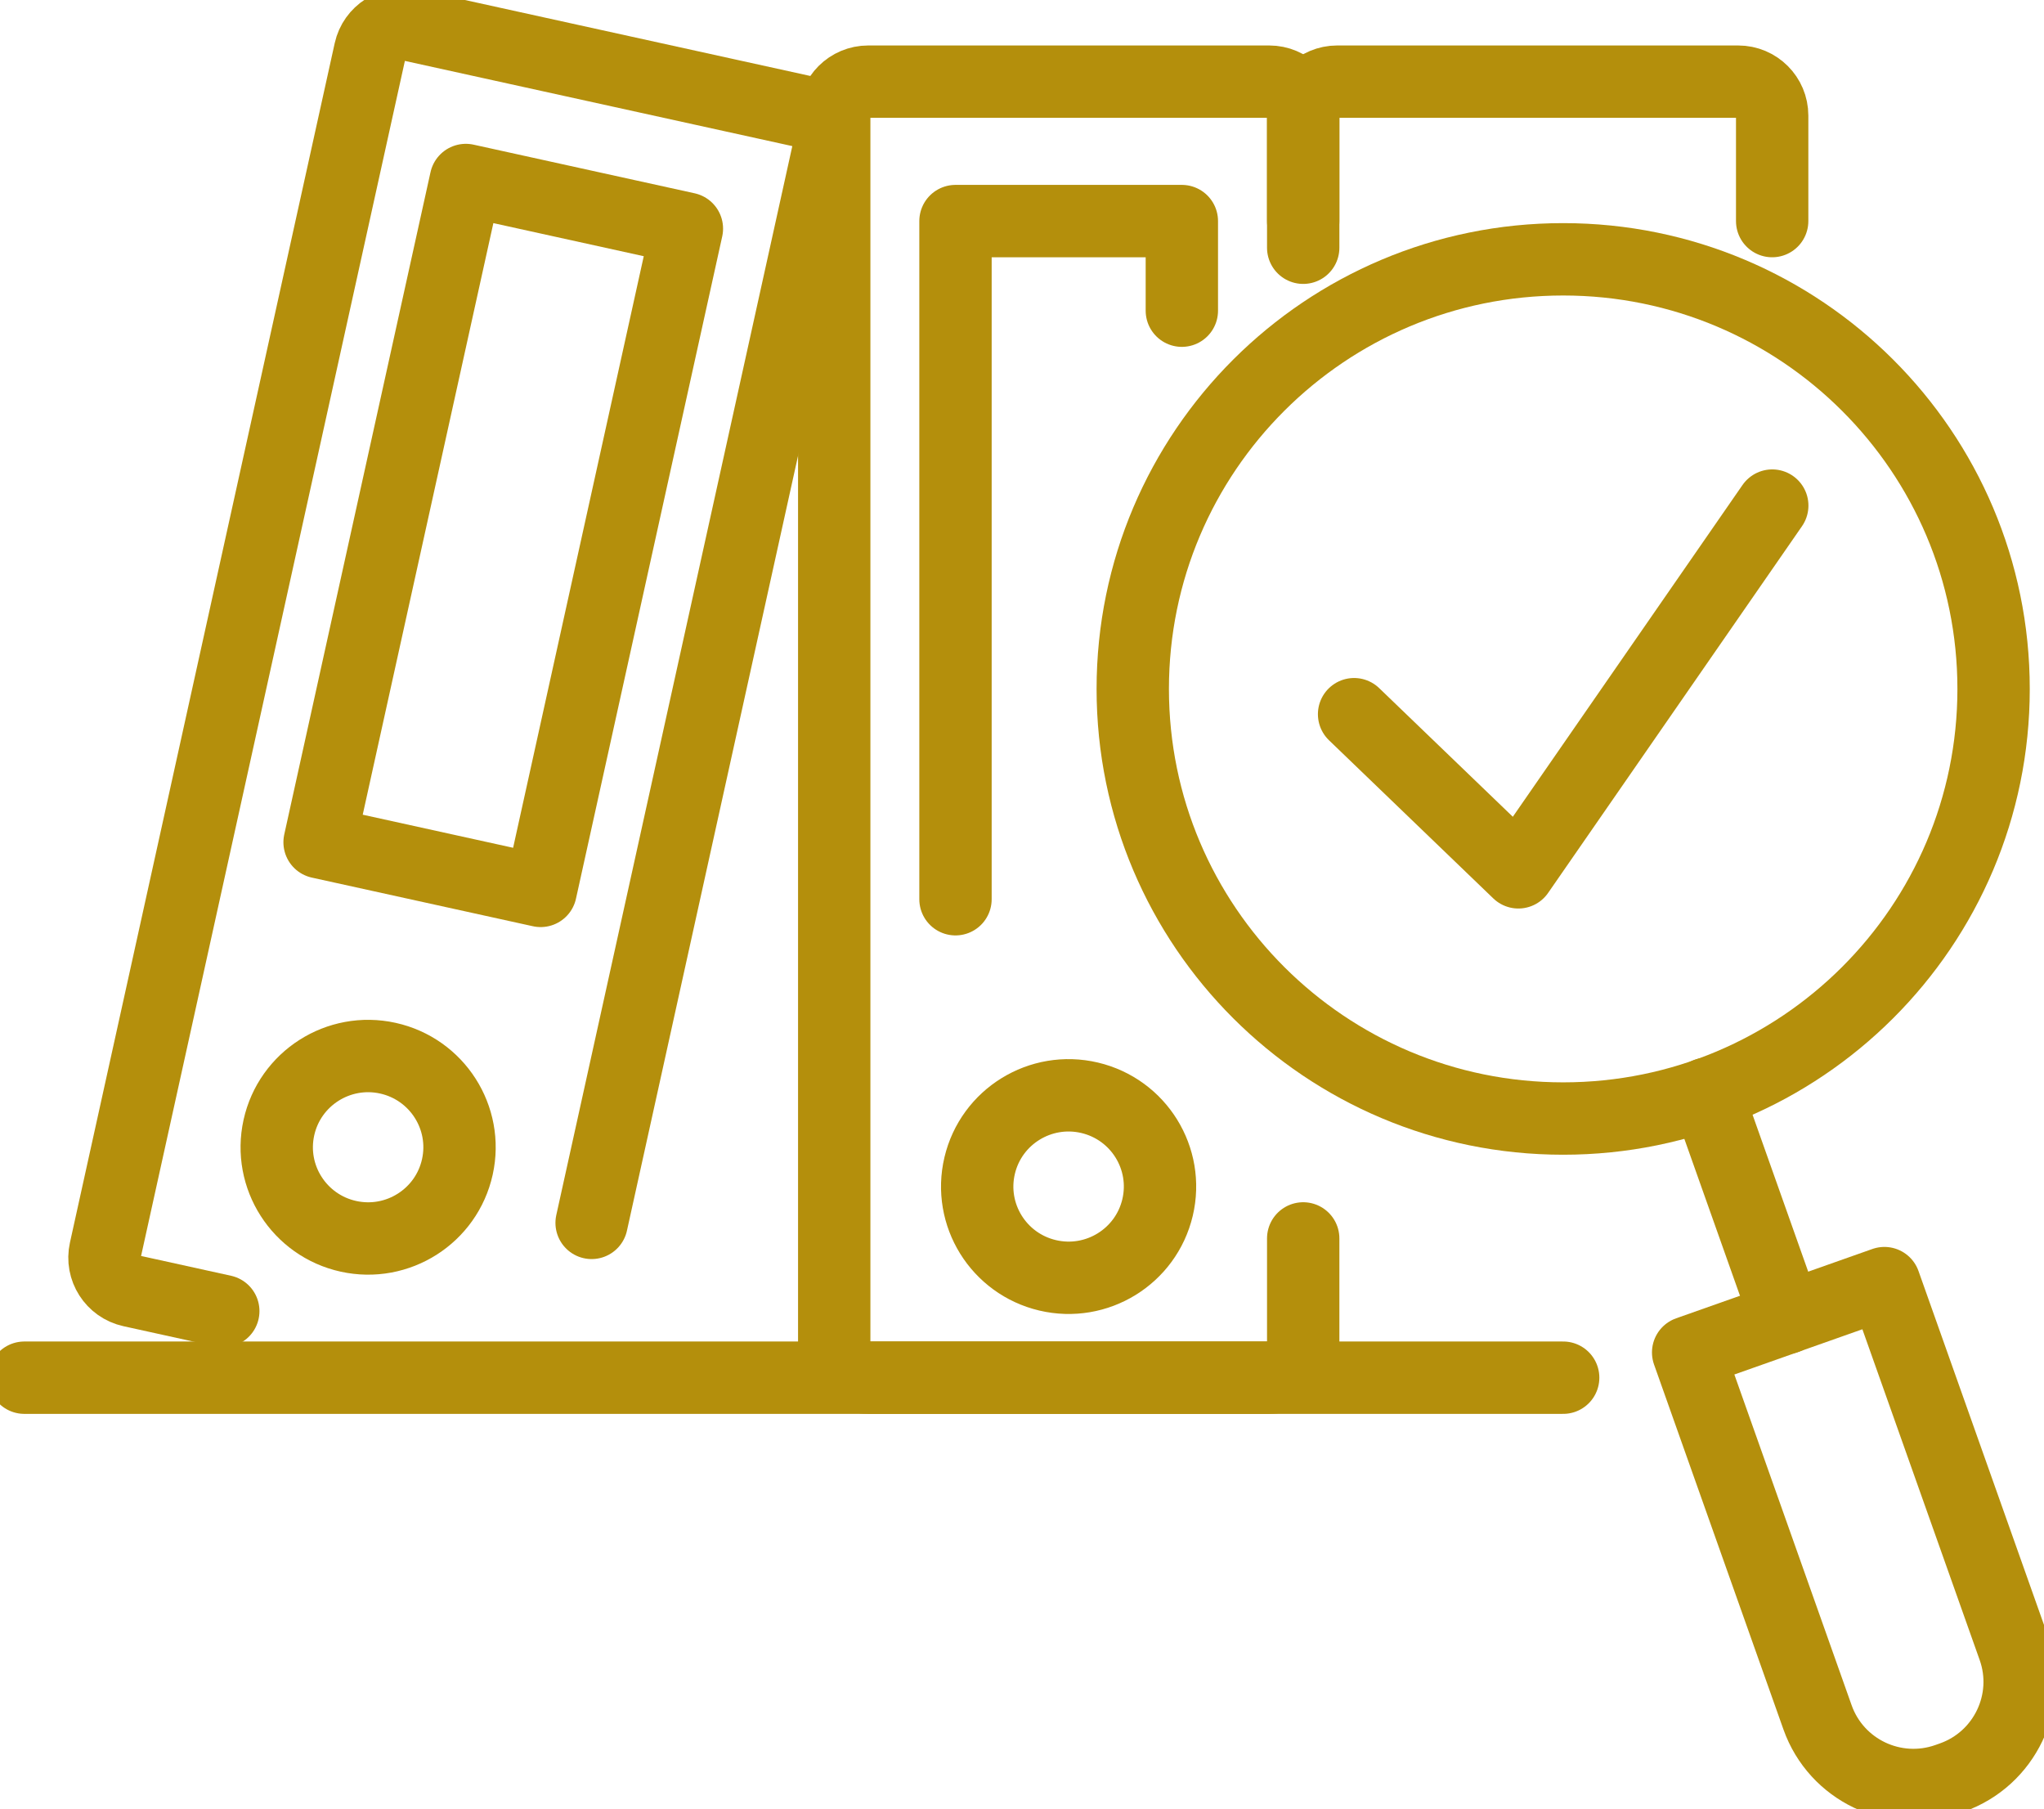 <svg width="113" height="100" viewBox="0 0 113 100" fill="none" xmlns="http://www.w3.org/2000/svg">
<g clip-path="url(#clip0_3_65)">
<path d="M72.046 68.447V74.268C72.046 75.307 71.202 76.144 70.166 76.144H47.999C46.958 76.144 46.119 75.302 46.119 74.268V6.389C46.119 5.351 46.962 4.513 47.999 4.513H70.166C71.207 4.513 72.046 5.355 72.046 6.389V12.219" stroke="#B48F0C" stroke-width="4" stroke-linecap="round" stroke-linejoin="round"/>
<path d="M52.823 49.7V12.219H65.337V17.171" stroke="#B48F0C" stroke-width="4" stroke-linecap="round" stroke-linejoin="round"/>
<path d="M63.994 66.738C64.635 64.028 62.953 61.313 60.237 60.673C57.521 60.034 54.8 61.712 54.159 64.422C53.518 67.132 55.2 69.847 57.916 70.487C60.632 71.127 63.353 69.448 63.994 66.738Z" stroke="#B48F0C" stroke-width="4" stroke-linecap="round" stroke-linejoin="round"/>
<path d="M12.344 72.464L7.251 71.344C6.237 71.12 5.595 70.117 5.82 69.106L20.457 2.816C20.681 1.805 21.686 1.164 22.701 1.388L44.351 6.148C45.365 6.372 46.007 7.375 45.782 8.386L32.707 67.588" stroke="#B48F0C" stroke-width="4" stroke-linecap="round" stroke-linejoin="round"/>
<path d="M25.753 9.949L17.668 46.551L29.889 49.239L37.974 12.637L25.753 9.949Z" stroke="#B48F0C" stroke-width="4" stroke-linecap="round" stroke-linejoin="round"/>
<path d="M15.418 62.322C16.019 59.604 18.716 57.885 21.44 58.485C24.163 59.085 25.886 61.776 25.285 64.494C24.684 67.212 21.987 68.931 19.263 68.331C16.54 67.731 14.817 65.04 15.418 62.322Z" stroke="#B48F0C" stroke-width="4" stroke-linecap="round" stroke-linejoin="round"/>
<path d="M72.046 13.692V6.389C72.046 5.351 72.889 4.513 73.926 4.513H96.092C97.133 4.513 97.972 5.355 97.972 6.389V12.219" stroke="#B48F0C" stroke-width="4" stroke-linecap="round" stroke-linejoin="round"/>
<path d="M1.346 76.144H86.418" stroke="#B48F0C" stroke-width="4" stroke-linecap="round" stroke-linejoin="round"/>
<path d="M86.418 61.821C99.56 61.821 110.213 51.19 110.213 38.077C110.213 24.963 99.56 14.332 86.418 14.332C73.276 14.332 62.623 24.963 62.623 38.077C62.623 51.19 73.276 61.821 86.418 61.821Z" stroke="#B48F0C" stroke-width="4" stroke-linecap="round" stroke-linejoin="round"/>
<path d="M93.327 74.749L104.177 70.917L111.331 91.085C112.365 94.001 110.833 97.211 107.906 98.245L107.657 98.333C104.729 99.367 101.516 97.837 100.48 94.916L93.329 74.753L93.327 74.749Z" stroke="#B48F0C" stroke-width="4" stroke-linecap="round" stroke-linejoin="round"/>
<path d="M98.749 72.84L94.356 60.455" stroke="#B48F0C" stroke-width="4" stroke-linecap="round" stroke-linejoin="round"/>
<path d="M74.859 39.473L83.941 48.213L97.977 27.944" stroke="#B48F0C" stroke-width="4" stroke-linecap="round" stroke-linejoin="round"/>
</g>
<defs>
<clipPath id="clip0_3_65">
<rect width="113" height="100" fill="white"/>
</clipPath>
</defs>
</svg>
